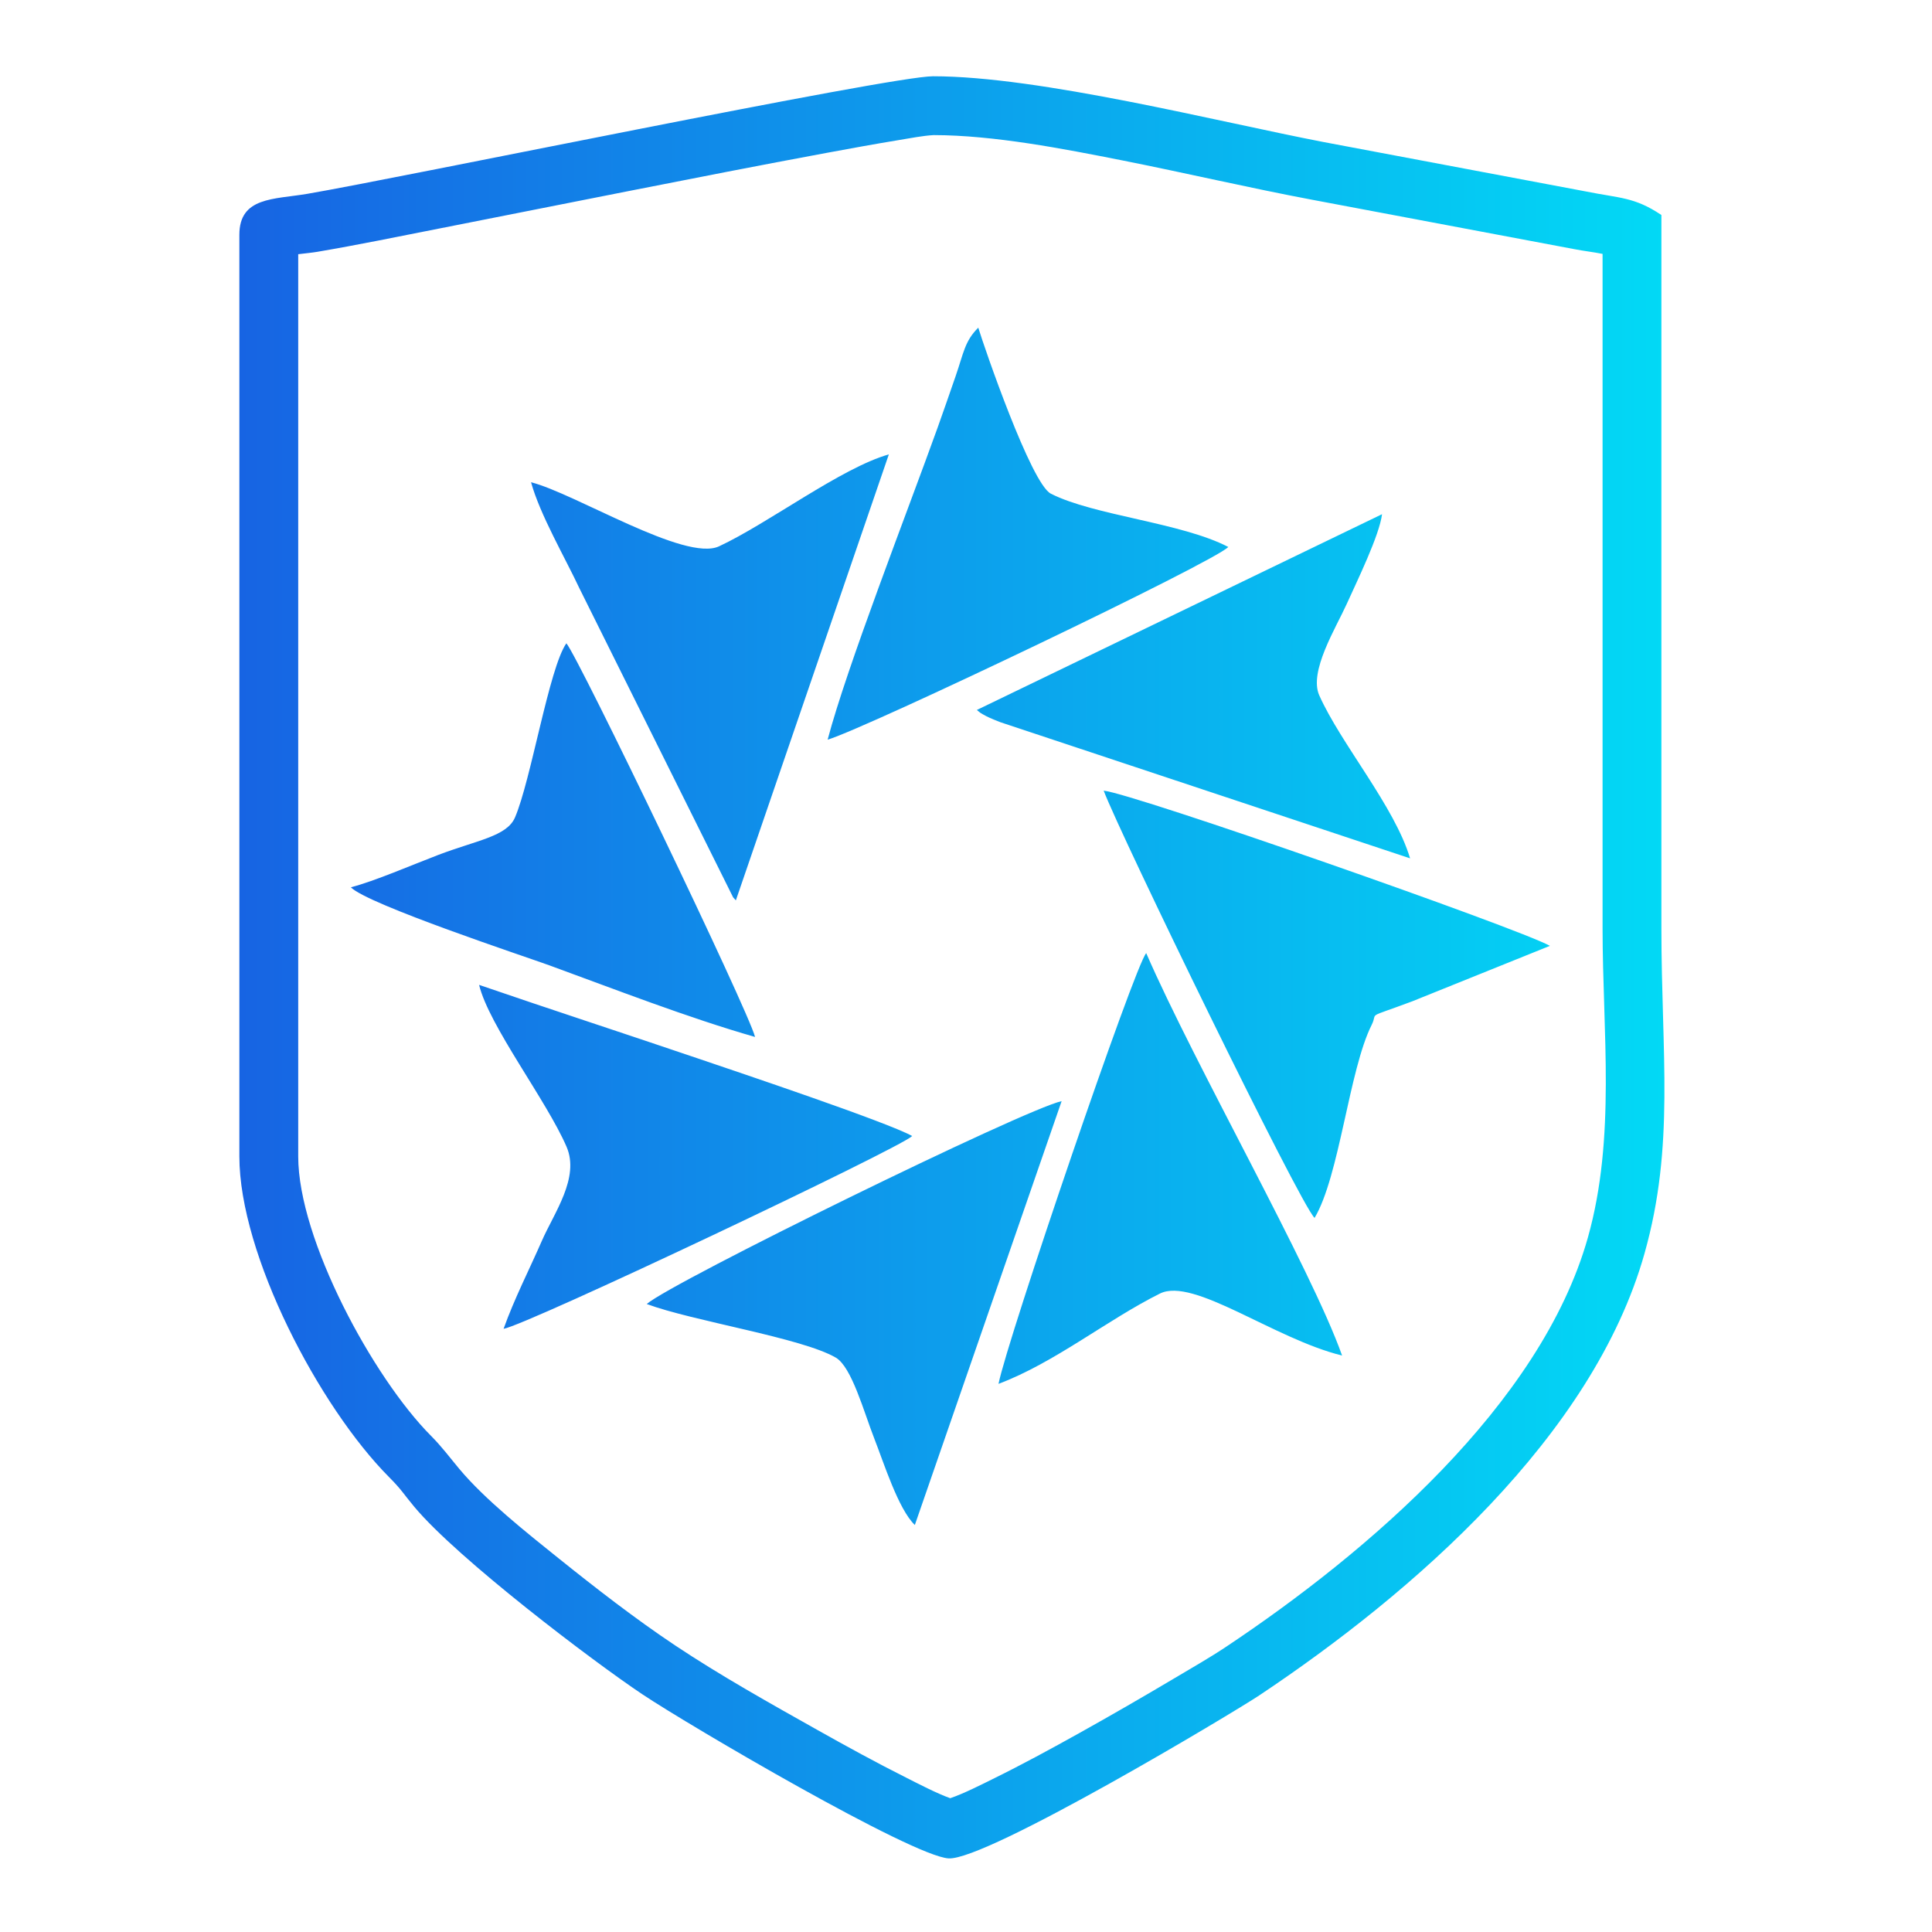 <?xml version="1.0" encoding="UTF-8"?>
<!DOCTYPE svg PUBLIC "-//W3C//DTD SVG 1.0//EN" "http://www.w3.org/TR/2001/REC-SVG-20010904/DTD/svg10.dtd">
<!-- Creator: CorelDRAW 2017 -->
<svg xmlns="http://www.w3.org/2000/svg" xml:space="preserve" width="1.6in" height="1.6in" version="1.0" shape-rendering="geometricPrecision" text-rendering="geometricPrecision" image-rendering="optimizeQuality" fill-rule="evenodd" clip-rule="evenodd"
viewBox="0 0 1600 1600"
 xmlns:xlink="http://www.w3.org/1999/xlink">
 <defs>
   <linearGradient id="id0" gradientUnits="userSpaceOnUse" x1="198.23" y1="801.11" x2="1378.41" y2="801.11">
    <stop offset="0" stop-opacity="1" stop-color="#1764E3"/>
    <stop offset="1" stop-opacity="1" stop-color="#02D9F5"/>
   </linearGradient>
 </defs>
 <g id="Layer_x0020_1">
  <path fill="url(#id0)" d="M198.23 194.47l0 763.23c0,81.28 66.06,207.37 124.11,265.71 10.5,10.56 11.61,13.51 20.72,24.42 36.14,43.23 148.41,128.3 189.19,155.49 39.16,26.11 222.81,133.79 253.29,135.72 31.3,1.98 236.45,-121.08 257.17,-134.89 127.33,-84.9 276.56,-214.72 319.2,-366.06 25.27,-89.67 13.99,-165.04 13.99,-269.15l0 -590.89c-22.41,-15 -34.31,-13.8 -62.56,-19.5l-217.54 -40.98c-88.3,-17.04 -234.87,-54.41 -323.1,-54.41 -35.7,0 -444.07,84.76 -518.15,97.35 -27.77,4.72 -56.32,2.47 -56.32,33.95zm92.34 540.35c13.62,14.13 146.06,57.94 164.37,64.63 54.27,19.82 114.64,43.34 170.37,59.32 -5.5,-21.88 -146.21,-314.35 -156.26,-326.03 -14.32,20.37 -29.29,113.48 -42.57,144.27 -6.77,15.7 -31.44,18.78 -63.52,31 -21.61,8.23 -52.7,21.72 -72.39,26.81zm394.85 -122.25c32.91,-9.95 319.88,-146.96 331.8,-159.59 -38.8,-20.19 -111.47,-26.04 -146.98,-44.16 -16.31,-8.33 -55.08,-120.98 -60.07,-137.46 -11.31,11.18 -12.15,21.13 -18.81,40.28 -5.21,14.96 -9.77,28.31 -14.88,42.54 -25.59,71.19 -75.23,198.29 -91.07,258.39zm123.57 -24.61c3.1,2.56 2.36,2.22 7.9,5.2 2.87,1.54 10.17,4.41 11.74,5l339.14 112.68c-12.84,-43.07 -57.39,-94.92 -75.22,-134.99 -8.76,-19.69 13.77,-55.78 22.76,-75.7 8.56,-18.96 27.11,-56.92 29.23,-74.31l-335.56 162.13zm17.94 558.1c46.46,-17.48 89.97,-53.01 133.67,-74.79 27.8,-13.86 94.5,37.54 150.86,51.33 -25.82,-72.71 -122.19,-241.1 -162.21,-333.25 -9.3,9.67 -114.79,319.07 -122.33,356.71zm-409.87 -45.6c18.84,-2.94 326.62,-148.77 338.38,-159.64 -20.43,-11.46 -145.38,-53.35 -176.82,-64.04 -60.29,-20.5 -122.12,-40.62 -181.85,-61.14 8.12,33.72 55.93,95.76 72.44,134.09 11.06,25.67 -10.37,54.74 -20.48,77.91 -10.22,23.41 -22.92,48.19 -31.68,72.81zm118.53 -20.54c38.05,14.19 128.32,27.93 156.59,44.41 13.19,7.69 23.32,45.23 31.8,66.82 7.85,20 19.97,58.69 33.65,71.78l121.57 -351.02c-31.15,6.85 -322.26,149.59 -343.61,168.01zm-95.8 -680.54c7.42,26.88 28.14,62.39 40.11,87.94l127.24 255.82c0.49,0.6 1.46,1.71 2.26,2.51l126.7 -369.34c-39.24,11.05 -100.09,57.27 -140.63,76.13 -28.1,13.08 -119.2,-43.81 -155.67,-53.06zm648.87 609.26c20.61,-34.44 28.62,-122.65 47.21,-159.69 5.89,-11.74 -6.53,-4.63 33.68,-19.69l114.03 -45.95c-26.91,-14.89 -345.15,-126.2 -369.56,-128.52 13.7,36.39 162.06,341.42 174.64,353.84zm-301.74 480.56c11.07,-3.72 26.56,-11.62 35.15,-15.85 24.22,-11.92 48.09,-24.89 71.67,-38.04 26.65,-14.86 53.09,-30.14 79.32,-45.72 14.07,-8.36 29.03,-16.91 42.63,-25.98 115.89,-77.27 260.22,-199.93 299.33,-338.74 23.35,-82.86 12.16,-170.95 12.16,-255.93l0 -558.67c-7.63,-1.56 -15.51,-2.38 -23.13,-3.89l-217.26 -40.93c-52.57,-9.9 -104.8,-22.19 -157.31,-32.6 -48.88,-9.69 -106.44,-20.9 -156.28,-20.97 -8.8,0.47 -19.66,2.61 -28.37,4.04 -20.07,3.3 -40.11,6.95 -60.11,10.66 -55.58,10.3 -111.08,21.2 -166.54,32.13 -51.71,10.19 -103.39,20.5 -155.1,30.68 -33.32,6.56 -66.89,13.47 -100.35,19.16 -4.03,0.69 -10,1.26 -15.76,1.97l0 747.18c0,68.79 62.08,183.26 109.93,231.35 9.14,9.19 15.46,17.84 23.56,27.53 21.15,25.3 56.04,53 81.89,73.75 30.93,24.82 63.94,50.45 96.95,72.45 37.09,24.73 78.79,48.07 117.68,69.92 24.32,13.67 48.9,27.14 73.83,39.65 9.09,4.57 24.68,12.76 36.13,16.85z"/>
 </g>
</svg>
